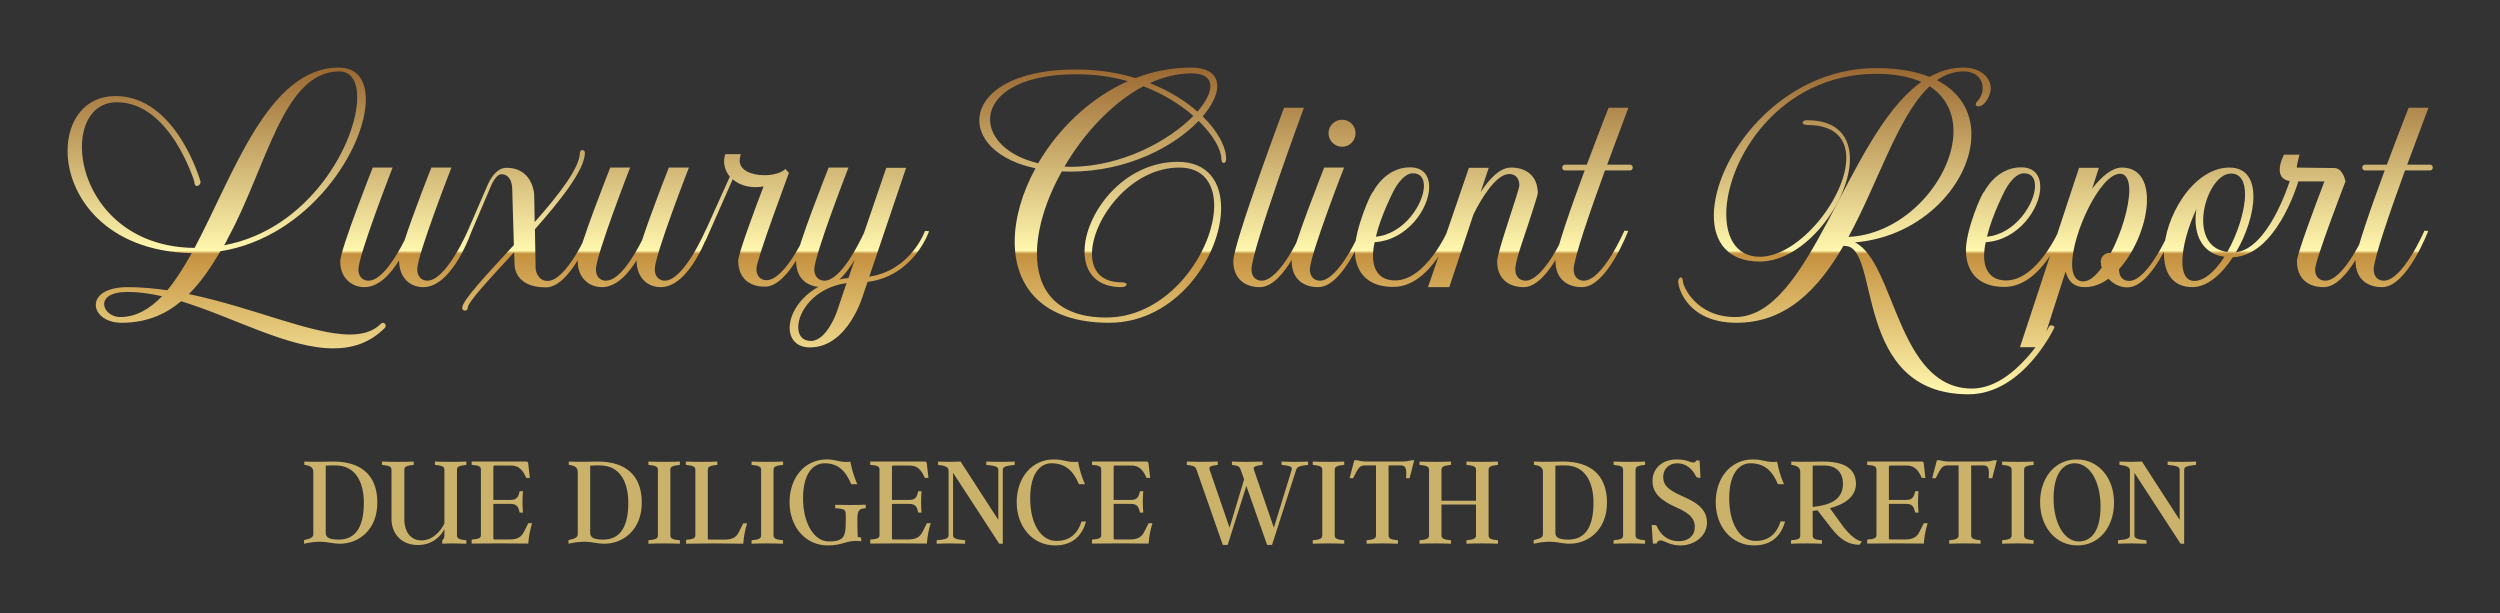 
        <svg xmlns="http://www.w3.org/2000/svg" xmlns:xlink="http://www.w3.org/1999/xlink" version="1.1" width="3171.429" 
        height="777.647" viewBox="0 0 3171.429 777.647">
			
			<rect x="0" y="0" width="3171.429" height="777.647" fill="#333333" stroke="none"/>
			
			<g transform="scale(8.571) translate(10, 10)">
				<defs id="SvgjsDefs4608"><linearGradient id="SvgjsLinearGradient4613" x1="-1" y1="1" x2="-1" y2="0"><stop id="SvgjsStop4614" stop-color="#fff7ae" offset="0"></stop><stop id="SvgjsStop4615" stop-color="#c5913f" offset="0.43"></stop><stop id="SvgjsStop4616" stop-color="#fff7ae" offset="0.44"></stop><stop id="SvgjsStop4617" stop-color="#9a6831" offset="1"></stop></linearGradient></defs><g id="SvgjsG4609" featureKey="HWvxnO-0" transform="matrix(1.77,0,0,1.77,-0,-2.902)" fill="url(#SvgjsLinearGradient4613)"><path d="M26.18 23.08 c0.06 -0.06 0.14 -0.1 0.2 -0.1 c0.12 0 0.22 0.12 0.22 0.24 c0 0.08 -0.02 0.14 -0.08 0.2 c-1.24 1.24 -2.7 1.7 -4.3 1.7 c-3.78 0 -8.34 -2.6 -12.72 -3.94 c-1.34 1.12 -2.94 1.8 -4.98 1.8 c-1.34 0 -2.16 -0.74 -2.16 -1.5 c0 -0.74 0.8 -1.48 2.68 -1.48 c1.1 0 2.2 0.1 3.3 0.26 c0.72 -0.86 1.38 -1.92 2.04 -3.1 c-7.22 -0.16 -10.38 -4.82 -10.38 -8.56 c0 -2.5 1.42 -4.58 4 -4.58 c5.12 0 7.12 7.16 7.12 7.16 c0 0.22 -0.16 0.36 -0.3 0.36 c-0.12 0 -0.22 -0.1 -0.22 -0.36 c0 0 -2 -6.64 -6.48 -6.64 c-1.92 0 -2.92 1.66 -2.92 3.74 c0 3.56 2.94 8.38 9.42 8.44 c3.26 -6.12 6.16 -15.08 12.06 -15.08 c1.56 0 2.26 1.08 2.26 2.66 c0 4.08 -4.72 11.52 -12.16 12.7 c-0.8 1.36 -1.64 2.6 -2.64 3.58 c5.32 1.1 10.26 3.38 13.46 3.38 c1.06 0 1.94 -0.24 2.58 -0.88 z M13.42 15.88 c-0.08 0.18 -0.24 0.52 -0.34 0.62 c7.18 -1.32 11.14 -8.64 11.14 -12.36 c0 -1.32 -0.48 -2.18 -1.5 -2.18 c-4.7 0 -6.06 8 -9.3 13.92 z M4.4 22.5 c1.32 0 2.46 -0.66 3.5 -1.74 c-0.98 -0.22 -1.94 -0.36 -2.86 -0.36 c-1.46 0 -1.98 0.5 -1.98 1.02 c0 0.54 0.58 1.08 1.34 1.08 z M33.48 15.26 l0.32 0.02 s-1.58 4.72 -4.06 4.72 c-1.12 0 -2.02 -0.8 -2.02 -2.24 c-0.7 1.14 -1.7 2.24 -2.9 2.24 c-1.08 0 -2.02 -0.78 -2.02 -2.16 c0 -0.98 2.72 -7.84 2.72 -7.84 l1.66 0 s-2.86 7.34 -2.86 8.52 c0 0.6 0.36 0.94 0.84 0.94 c1.16 0 2.4 -2.16 3.02 -3.38 c0.76 -2.34 2.24 -6.08 2.24 -6.08 l1.68 0 s-2.86 7.32 -2.86 8.5 c0 0.6 0.36 0.96 0.84 0.96 c1.6 0 3.4 -4.2 3.4 -4.2 z M43.54 15.3 l0.32 0.02 s-1.78 4.7 -3.86 4.7 c-2.64 0 -2.62 -1.82 -2.62 -1.9 l-0.04 -1.04 c-2.06 2.26 -3.88 4.16 -3.88 4.66 c0 0.16 -0.12 0.22 -0.24 0.22 c-0.1 0 -0.22 -0.06 -0.22 -0.22 c0 -0.64 2.08 -2.82 4.32 -5.26 l-0.14 -4.74 s0 -1.18 -0.9 -1.18 c-0.5 0 -0.9 1.04 -0.9 1.04 l-1.74 4.08 l-0.34 0 l1.78 -4.12 s0.58 -1.54 1.6 -1.54 c2.28 0 2.34 2.28 2.34 2.28 l0.04 2.26 c2.04 -2.3 3.78 -4.56 3.78 -5.8 c0 -0.14 0.1 -0.22 0.2 -0.22 c0.12 0 0.22 0.08 0.22 0.22 c0 1.4 -2 3.94 -4.18 6.4 l0.06 3.32 s0.1 1 1 1 c1.6 0 3.4 -4.18 3.4 -4.18 z M53.34 15.26 l0.32 0.02 s-1.58 4.72 -4.06 4.72 c-1.12 0 -2.02 -0.8 -2.02 -2.24 c-0.7 1.14 -1.7 2.24 -2.9 2.24 c-1.08 0 -2.02 -0.78 -2.02 -2.16 c0 -0.98 2.72 -7.84 2.72 -7.84 l1.66 0 s-2.86 7.34 -2.86 8.52 c0 0.6 0.36 0.94 0.84 0.94 c1.16 0 2.4 -2.16 3.02 -3.38 c0.76 -2.34 2.24 -6.08 2.24 -6.08 l1.68 0 s-2.86 7.32 -2.86 8.5 c0 0.6 0.36 0.96 0.84 0.96 c1.6 0 3.4 -4.2 3.4 -4.2 z M61.86 15.26 l0.32 0.02 s-1.8 4.68 -3.86 4.68 c-1.32 0 -2.24 -0.72 -2.24 -2.18 c0 -0.58 1.5 -4.6 2.12 -6.2 c-0.22 0.04 -0.44 0.06 -0.66 0.06 c-0.76 0 -1.44 -0.24 -1.92 -0.66 l-2.28 5.16 l-0.38 0 l2.42 -5.38 c-0.3 -0.36 -0.48 -0.8 -0.48 -1.3 c0 -0.3 0.1 -0.58 0.1 -0.58 l1.3 0 s-0.1 0.32 -0.1 0.54 c0 0.84 1.04 1.22 2.06 1.22 c0.72 0 1.42 -0.18 1.76 -0.52 l0.3 0.32 c0.02 0 -2.72 7.24 -2.72 8.04 c0 0.6 0.36 0.94 0.84 0.94 c1.6 0 3.42 -4.14 3.42 -4.16 z M72.04 15.32 c0 0 -1.24 3.74 -5.14 4.24 l-0.36 1.04 s-1.24 4.44 -4.46 4.44 c-1.14 0 -1.7 -0.72 -1.7 -1.64 c0 -1.12 0.82 -2.54 2.4 -3.42 c-1.1 -0.12 -1.86 -0.84 -1.86 -2.16 c0 -0.98 2.72 -7.82 2.72 -7.82 l1.66 0 s-2.86 7.34 -2.86 8.52 c0 0.6 0.38 0.94 0.84 0.94 c1.4 0 2.94 -3.2 3.32 -4 l1.86 -5.44 l1.66 0 l-3.08 9.1 c3.5 -0.52 4.66 -3.82 4.66 -3.82 z M65.82 17.7 c-0.36 0.62 -0.8 1.22 -1.28 1.66 c0.24 -0.06 0.48 -0.1 0.76 -0.12 z M64.32 22.08 l0.82 -2.42 c-2.7 0.38 -4.04 2.38 -4.04 3.68 c0 0.68 0.34 1.16 1.06 1.16 c1.32 0 2.16 -2.42 2.16 -2.42 z M94.92 5.72 c1.28 1.26 1.96 2.56 1.96 3.56 c0 0.22 -0.1 0.34 -0.2 0.34 s-0.2 -0.12 -0.2 -0.34 c0 -0.76 -0.66 -1.98 -1.9 -3.18 c-2.02 2.12 -5.92 4.24 -10.76 4.24 c-0.24 0 -0.46 -0.02 -0.68 -0.02 c-1.3 2.32 -2.08 4.78 -2.08 6.88 c0 3.06 1.66 5.34 5.8 5.34 c5.3 0 9.02 -5.66 9.02 -9.36 c0 -1.82 -0.9 -3.18 -2.92 -3.18 c-4.1 0 -7.3 4.38 -7.3 7.22 c0 1.36 0.74 2.38 2.48 2.38 c0.3 0 0.42 0.08 0.42 0.18 s-0.18 0.22 -0.42 0.22 c-2.16 0 -3.1 -1.3 -3.1 -2.98 c0 -3.1 3.18 -7.5 7.8 -7.5 c2.5 0 3.62 1.68 3.62 3.86 c0 3.98 -3.72 9.6 -9.36 9.6 c-5.58 0 -7.9 -3.02 -7.9 -6.78 c0 -1.94 0.62 -4.1 1.74 -6.14 c-3.08 -0.64 -4.7 -2.34 -4.7 -4 c0 -2.14 2.6 -4.26 8.08 -4.26 c1.84 0 3.5 0.26 4.98 0.72 c1.44 -0.56 3 -0.88 4.64 -0.88 c1.5 0 2.2 0.62 2.2 1.54 c0 0.72 -0.44 1.62 -1.22 2.54 z M93.94 2.12 c-1.16 0.02 -2.32 0.3 -3.44 0.82 c1.62 0.64 2.96 1.48 3.98 2.38 c0.7 -0.8 1.08 -1.56 1.08 -2.12 c0 -0.66 -0.48 -1.08 -1.62 -1.08 z M84.32 2.2 c-4.94 0 -7.18 1.88 -7.18 3.78 c0 1.5 1.4 3.04 4.02 3.66 c1.68 -2.86 4.3 -5.44 7.5 -6.86 c-1.3 -0.38 -2.76 -0.58 -4.34 -0.58 z M83.82 9.94 c4.36 0 8.3 -2.2 10.32 -4.26 c-1.06 -0.92 -2.46 -1.82 -4.18 -2.48 c-2.6 1.38 -4.96 3.92 -6.6 6.72 c0.16 0 0.3 0.02 0.46 0.02 z M103.24 15.28 l0.32 0.02 s-1.78 4.7 -3.86 4.7 c-1.28 0 -2.22 -0.72 -2.22 -2.18 c0 -1.48 4.24 -12.82 4.24 -12.82 l1.66 0 s-4.38 11.88 -4.38 13.52 c0 0.6 0.36 0.94 0.84 0.94 c1.6 0 3.4 -4.18 3.4 -4.18 z M108.12 15.28 l0.32 0.02 s-1.78 4.7 -3.86 4.7 c-1.28 0 -2.22 -0.72 -2.22 -2.18 c0 -0.98 2.72 -7.82 2.72 -7.82 l1.66 0 s-2.86 7.34 -2.86 8.52 c0 0.6 0.36 0.94 0.84 0.94 c1.6 0 3.4 -4.18 3.4 -4.18 z M106.58 8.26 c-0.62 0 -1.14 -0.5 -1.14 -1.14 c0 -0.62 0.52 -1.12 1.14 -1.12 s1.12 0.5 1.12 1.12 c0 0.64 -0.5 1.14 -1.12 1.14 z M115.42 15.26 l0.34 0.04 s-1.74 4.68 -4.9 4.68 c-2.92 0 -3.22 -2.16 -3.22 -3.06 c0 -1.74 1.36 -4.88 1.52 -4.88 c0 0 0.98 -2.06 3.1 -2.06 c1.1 0 1.6 0.7 1.6 1.64 c0 1.8 -1.84 4.46 -4.56 4.62 c-0.1 0.44 -0.14 0.8 -0.14 1.2 c0 0.54 0.16 2 1.84 2 c2.6 0 4.42 -4.18 4.42 -4.18 z M110.86 12 c0 0 -1.02 1.96 -1.46 3.78 c2.38 -0.22 4.02 -2.78 4.02 -4.26 c0 -0.6 -0.28 -1.04 -0.92 -1.04 c-0.92 0 -1.64 1.52 -1.64 1.52 z M125.3 15.28 l0.32 0.02 s-1.78 4.7 -3.86 4.7 c-1.28 0 -2.22 -0.72 -2.22 -2.16 c0 -0.78 1.86 -5.94 1.86 -6.36 c0 -0.6 -0.36 -0.94 -0.84 -0.94 c-1.14 0 -2.4 2.16 -3 3.38 l-2.02 6.08 l-1.78 0 l3.42 -9.98 l1.66 0 l-0.68 2.04 c0.7 -1.08 1.6 -2.06 2.54 -2.06 c1.3 0 2.24 0.72 2.24 2.16 c0 0.22 -1.44 4.5 -1.44 4.5 c-0.26 0.78 -0.44 1.48 -0.44 1.86 c0 0.6 0.38 0.94 0.84 0.94 c1.6 0 3.4 -4.18 3.4 -4.18 z M130.66 9.76 c0.14 0 0.22 0.12 0.22 0.24 s-0.08 0.24 -0.22 0.24 l-2.1 0 c-1.24 3.4 -2.62 7.38 -2.62 8.28 c0 0.6 0.36 0.94 0.84 0.94 c1.6 0 3.4 -4.18 3.4 -4.18 l0.32 0.02 s-1.78 4.7 -3.86 4.7 c-1.28 0 -2.22 -0.72 -2.22 -2.18 c0 -0.78 1.26 -4.4 2.44 -7.58 l-1.64 0 c-0.16 0 -0.24 -0.12 -0.24 -0.24 s0.08 -0.24 0.24 -0.24 l1.82 0 c0.96 -2.58 1.82 -4.76 1.82 -4.76 l1.66 0 s-0.82 2.16 -1.78 4.76 l1.92 0 z M165.66 23.36 c0 -0.1 0.12 -0.16 0.22 -0.16 c0.14 0 0.26 0.06 0.26 0.18 c0 0 -2.6 5.58 -7.18 5.58 c-9.78 0 -7.32 -12.4 -10.32 -12.4 c-0.04 0 -0.1 -0.02 -0.14 -0.02 c-2.08 3.6 -4.76 6.44 -8.94 6.44 c-4.08 0 -4.88 -2.9 -4.88 -3.44 c0 -0.22 0.12 -0.36 0.22 -0.36 c0.08 0 0.18 0.12 0.18 0.36 c0 0.34 1.06 2.96 4.38 2.96 c6.28 0 9.26 -14.94 15.38 -19.54 l0.18 -0.12 c-0.96 -0.42 -2.2 -0.68 -3.76 -0.68 c-8.16 0 -12.56 7.22 -12.56 11.74 c0 2.06 0.92 3.56 2.8 3.56 c3.32 0 7.24 -5 7.24 -8.26 c0 -1.58 -0.92 -2.76 -3.28 -2.76 c-0.26 0 -0.38 -0.1 -0.38 -0.2 s0.12 -0.2 0.38 -0.2 c2.56 0 3.58 1.4 3.58 3.24 c0 3.5 -3.72 8.58 -7.54 8.58 c-2.66 0 -3.84 -1.62 -3.84 -3.84 c0 -4.8 5.48 -12.34 13.6 -12.34 c1.8 0 3.28 0.28 4.44 0.74 c0.88 -0.5 1.82 -0.78 2.84 -0.78 c1.44 0 2.28 0.84 2.28 1.76 c0 0.46 -0.44 1.48 -1.04 1.48 c-0.14 0 -0.22 -0.06 -0.22 -0.16 c0 -0.06 0.02 -0.14 0.1 -0.22 c0.3 -0.3 0.48 -0.72 0.48 -1.14 c0 -0.72 -0.52 -1.4 -1.58 -1.4 c-0.82 0 -1.56 0.26 -2.24 0.74 c2 1.02 2.88 2.7 2.88 4.54 c0 3.92 -3.98 8.54 -9.74 9.02 c3.36 1.64 3.52 12.22 9.78 12.22 c3.66 0 6.42 -5.12 6.42 -5.12 z M155.5 3.4 c-2.5 2.52 -4.14 7.92 -6.58 12.4 c4.84 -0.22 8.78 -5 8.78 -8.84 c0 -1.5 -0.62 -2.88 -2 -3.76 c-0.06 0.08 -0.14 0.14 -0.2 0.2 z M166.52 15.26 l0.34 0.04 s-1.74 4.68 -4.9 4.68 c-2.92 0 -3.22 -2.16 -3.22 -3.06 c0 -1.74 1.36 -4.88 1.52 -4.88 c0 0 0.98 -2.06 3.1 -2.06 c1.1 0 1.6 0.7 1.6 1.64 c0 1.8 -1.84 4.46 -4.56 4.62 c-0.1 0.44 -0.14 0.8 -0.14 1.2 c0 0.54 0.16 2 1.84 2 c2.6 0 4.42 -4.18 4.42 -4.18 z M161.96 12 c0 0 -1.02 1.96 -1.46 3.78 c2.38 -0.22 4.02 -2.78 4.02 -4.26 c0 -0.6 -0.28 -1.04 -0.92 -1.04 c-0.92 0 -1.64 1.52 -1.64 1.52 z M175.78 15.28 l0.32 0.02 s-1.78 4.72 -3.86 4.72 c-0.64 0 -1.18 -0.3 -1.58 -0.72 c-0.6 0.44 -1.28 0.7 -1.98 0.7 c-0.92 0 -1.42 -0.52 -1.6 -1.32 l-2.04 6.34 l-1.78 0 l4.94 -15 l1.66 0 l-0.56 1.74 c0.8 -1.04 1.68 -1.76 2.48 -1.76 c1.48 0 2.1 1.16 2.1 2.68 c0 1.86 -0.94 4.28 -2.34 5.82 c0 0.64 0.34 0.98 0.84 0.98 c1.6 0 3.4 -4.2 3.4 -4.2 z M168.56 19.52 c0.5 0 1.04 -0.46 1.54 -1.16 c-0.06 -0.18 -0.08 -0.36 -0.08 -0.52 c0 -0.4 0.36 -0.7 0.72 -0.7 l0.12 0 c0.88 -1.66 1.54 -3.86 1.54 -5.24 c0 -0.82 -0.24 -1.38 -0.78 -1.38 c-1.64 0 -4 5.02 -4 7.56 c0 0.86 0.28 1.44 0.94 1.44 z M192.18 15.3 l0.34 0.02 s-1.8 4.68 -3.86 4.68 c-1.32 0 -2.24 -0.72 -2.24 -2.18 c0 -0.56 1.52 -4.64 2.3 -6.66 l-2.18 0 c-0.14 0.46 -1.92 6.2 -5.48 6.34 c-0.94 1.44 -2.16 2.5 -3.38 2.5 c-1.68 0 -2.38 -1.22 -2.38 -2.82 c0 -2.96 2.42 -7.18 5.48 -7.18 c1.42 0 2 1.02 2 2.42 s-0.58 3.18 -1.46 4.66 c2.68 -0.3 4.38 -5.6 4.5 -5.96 l-0.06 0 c-0.6 -0.12 -0.78 -0.52 -0.78 -0.94 c0 -0.6 0.36 -1.26 0.36 -1.26 l1.3 0 s-0.24 0.86 -0.24 1.08 c0 0 2.46 0.04 3.14 0.04 c0.74 0 0.94 1.12 0.94 1.12 s-2.54 6.56 -2.54 7.36 c0 0.6 0.36 0.94 0.84 0.94 c1.6 0 3.4 -4.14 3.4 -4.16 z M180.6 17.06 c0.86 -1.52 1.48 -3.46 1.48 -4.82 c0 -1.02 -0.34 -1.74 -1.18 -1.74 c-1.22 0 -2.32 2.1 -2.32 3.9 c0 1.3 0.54 2.46 2.02 2.66 z M177.84 19.48 c0.86 0 1.76 -0.84 2.52 -2.02 c-1.74 -0.24 -2.42 -1.62 -2.42 -3.12 c0 -0.28 0.02 -0.58 0.08 -0.88 c-0.7 1.48 -1.18 3.18 -1.18 4.4 c0 0.96 0.28 1.62 1 1.62 z M197.56 9.76 c0.14 0 0.22 0.12 0.22 0.24 s-0.08 0.24 -0.22 0.24 l-2.1 0 c-1.24 3.4 -2.62 7.38 -2.62 8.28 c0 0.6 0.36 0.94 0.84 0.94 c1.6 0 3.4 -4.18 3.4 -4.18 l0.32 0.02 s-1.78 4.7 -3.86 4.7 c-1.28 0 -2.22 -0.72 -2.22 -2.18 c0 -0.78 1.26 -4.4 2.44 -7.58 l-1.64 0 c-0.16 0 -0.24 -0.12 -0.24 -0.24 s0.08 -0.24 0.24 -0.24 l1.82 0 c0.96 -2.58 1.82 -4.76 1.82 -4.76 l1.66 0 s-0.82 2.16 -1.78 4.76 l1.92 0 z"></path></g><g id="SvgjsG4610" featureKey="UyFMmJ-0" transform="matrix(0.979,0,0,0.979,34.511,50.893)" fill="#cbb26a"><path d="M4.96 7.58 c3.98 0 6.62 1.9 6.62 6.2 c0 4.22 -2.92 6.22 -5.64 6.22 c-1.06 0 -2.04 -0.3 -2.9 -0.3 c-0.9 0 -1.52 0.08 -2.54 0.3 l0 -0.54 c1 -0.24 1.4 -0.4 1.4 -0.92 l0 -9.34 c0 -0.62 -0.28 -1 -1.36 -1.12 l0 -0.5 c1.74 0.08 2.86 0 4.42 0 z M5.62 19.38 c2.92 0.06 3.92 -2.28 3.92 -5.58 c0 -3.14 -1.28 -5.7 -4.4 -5.64 c-0.36 0 -0.78 0 -1.36 0.04 l0 10.18 c0 0.8 0.8 0.98 1.84 1 z M25.04 8.08 c-1.04 0.12 -1.42 0.24 -1.42 0.74 l0 9.92 c0 0.5 0.38 0.64 1.42 0.74 l0 0.52 c-1.54 -0.06 -2.68 -0.06 -3.64 0 l0 -0.52 c0.22 -0.18 0.32 -0.4 0.32 -0.74 l0 -0.94 c-0.58 1.1 -1.84 2.4 -4 2.4 c-2.4 0 -4 -1.6 -4 -3.98 l0 -7.4 c0 -0.5 -0.38 -0.62 -1.44 -0.74 l0 -0.5 c1.56 0.06 3.26 0.06 4.8 0 l0 0.5 c-1.04 0.12 -1.42 0.24 -1.42 0.74 l0 7.42 c0 1.98 0.96 3.26 2.6 3.26 c1.7 0 2.92 -1.42 3.46 -2.56 l0 -8.12 c0 -0.5 -0.38 -0.62 -1.44 -0.74 l0 -0.5 c1.56 0.06 3.22 0.06 4.76 0 l0 0.5 z M34.4 16.9 l0.58 0 c-0.34 1.08 -0.5 2.06 -0.58 3.08 c-3 -0.04 -5.62 -0.04 -8.56 0 l0 -0.6 c1.06 -0.1 1.4 -0.2 1.4 -0.7 l0 -9.88 c0 -0.5 -0.34 -0.64 -1.4 -0.72 l0 -0.5 l8.22 0 c0.26 0 0.3 0.06 0.34 0.36 l0.24 2.12 l-0.54 0 l-0.2 -0.42 c-0.54 -1.04 -1.14 -1.46 -2.12 -1.46 l-2.48 0 c-0.1 0 -0.18 0.08 -0.18 0.18 l0 5.02 l2.62 0 c1 0 1.18 -0.54 1.36 -1.32 l0.5 0 c-0.1 1.08 -0.1 2.16 0 3.24 l-0.5 0 c-0.18 -0.8 -0.36 -1.32 -1.36 -1.32 l-2.62 0 l0 5.22 c0 0.1 0.08 0.16 0.18 0.16 l2.26 0 c1.18 0 1.8 -0.36 2.2 -1.18 z M44.94 7.58 c3.98 0 6.62 1.9 6.62 6.2 c0 4.22 -2.92 6.22 -5.64 6.22 c-1.06 0 -2.04 -0.3 -2.9 -0.3 c-0.9 0 -1.52 0.08 -2.54 0.3 l0 -0.54 c1 -0.24 1.4 -0.4 1.4 -0.92 l0 -9.34 c0 -0.62 -0.28 -1 -1.36 -1.12 l0 -0.5 c1.74 0.08 2.86 0 4.42 0 z M45.6 19.38 c2.92 0.06 3.92 -2.28 3.92 -5.58 c0 -3.14 -1.28 -5.7 -4.4 -5.64 c-0.36 0 -0.78 0 -1.36 0.04 l0 10.18 c0 0.8 0.8 0.98 1.84 1 z M55.88 18.74 c0 0.5 0.38 0.64 1.44 0.74 l0 0.52 c-1.56 -0.06 -3.2 -0.06 -4.76 0 l0 -0.52 c1.06 -0.1 1.44 -0.24 1.44 -0.74 l0 -9.92 c0 -0.5 -0.38 -0.62 -1.44 -0.74 l0 -0.5 c1.56 0.06 3.2 0.06 4.76 0 l0 0.5 c-1.06 0.12 -1.44 0.24 -1.44 0.74 l0 9.92 z M66.9 16.92 l0.58 0 c-0.34 1.1 -0.5 2.06 -0.58 3.08 c-3 -0.06 -5.7 -0.06 -8.64 0 l0 -0.58 c1.06 -0.12 1.4 -0.22 1.4 -0.72 l0 -9.88 c0 -0.5 -0.38 -0.62 -1.44 -0.74 l0 -0.5 c1.56 0.06 3.2 0.06 4.76 0 l0 0.5 c-1.06 0.12 -1.44 0.24 -1.44 0.74 l0 10.4 c0 0.1 0.08 0.16 0.18 0.16 l2.34 0 c1.18 0 1.8 -0.34 2.2 -1.18 z M71.48 18.74 c0 0.5 0.38 0.64 1.44 0.74 l0 0.52 c-1.56 -0.06 -3.2 -0.06 -4.76 0 l0 -0.52 c1.06 -0.1 1.44 -0.24 1.44 -0.74 l0 -9.92 c0 -0.5 -0.38 -0.62 -1.44 -0.74 l0 -0.5 c1.56 0.06 3.2 0.06 4.76 0 l0 0.5 c-1.06 0.12 -1.44 0.24 -1.44 0.74 l0 9.92 z M80.8 14.12 c1.44 0.04 3.28 0.04 4.62 -0.02 l0 0.52 l-0.48 0.08 c-0.88 0.14 -0.78 1.02 -0.78 2.54 c0 0.6 0.02 1.22 0.06 1.76 l0.38 0.04 c0.1 0.02 0.14 0.08 0.14 0.16 l0 0.44 c-0.32 -0.06 -0.64 -0.06 -0.86 -0.06 c-1.5 0 -2.04 0.68 -4.2 0.68 c-3.4 0 -5.78 -2.84 -5.78 -6.54 c0 -3.68 2.28 -6.46 5.6 -6.46 c1.4 0 1.78 0.38 3 0.38 c0.2 0 0.32 0 0.6 -0.04 c0.22 1.14 0.5 2.18 1.04 3.4 l-0.92 0 c-0.82 -1.98 -1.96 -3.16 -4 -3.16 c-1.58 0 -3.28 1.28 -3.28 5.32 c0 3.78 1.7 6.5 3.88 6.5 c2.5 0 2.58 -0.88 2.58 -3.42 c0 -1.24 0.06 -1.46 -1.08 -1.56 l-0.52 -0.06 l0 -0.5 z M94.66 16.9 l0.58 0 c-0.34 1.08 -0.5 2.06 -0.58 3.08 c-3 -0.04 -5.62 -0.04 -8.56 0 l0 -0.6 c1.06 -0.1 1.4 -0.2 1.4 -0.7 l0 -9.88 c0 -0.5 -0.34 -0.64 -1.4 -0.72 l0 -0.5 l8.22 0 c0.26 0 0.3 0.06 0.34 0.36 l0.24 2.12 l-0.54 0 l-0.2 -0.42 c-0.54 -1.04 -1.14 -1.46 -2.12 -1.46 l-2.48 0 c-0.1 0 -0.18 0.08 -0.18 0.18 l0 5.02 l2.62 0 c1 0 1.18 -0.54 1.36 -1.32 l0.5 0 c-0.1 1.08 -0.1 2.16 0 3.24 l-0.5 0 c-0.18 -0.8 -0.36 -1.32 -1.36 -1.32 l-2.62 0 l0 5.22 c0 0.1 0.08 0.16 0.18 0.16 l2.26 0 c1.18 0 1.8 -0.36 2.2 -1.18 z M103.64 7.58 c1.42 0.06 2.88 0.06 4.3 0 l0 0.5 c-1.24 0.14 -1.8 0.24 -1.8 0.74 l0 11.18 l-0.54 0 l-6.98 -10.72 l0 9.46 c0 0.5 0.58 0.62 1.82 0.74 l0 0.52 c-1.44 -0.06 -2.88 -0.06 -4.3 0 l0 -0.52 c1.28 -0.12 1.8 -0.24 1.8 -0.74 l0 -9.8 c0 -0.54 -0.52 -0.74 -1.58 -0.86 l0 -0.5 c1.14 0.06 2.26 0.06 3.4 0 l5.7 8.82 l0 -7.58 c0 -0.5 -0.52 -0.6 -1.82 -0.74 l0 -0.5 z M118.04 16.64 l0.68 0 c-0.46 1.76 -1.72 3.62 -4.68 3.62 c-3.4 0 -5.8 -2.84 -5.8 -6.54 c0 -3.68 2.28 -6.46 5.6 -6.46 c1.48 0 1.86 0.38 3.08 0.38 c0.2 0 0.32 0 0.6 -0.04 c0.22 1.14 0.5 2.18 1.04 3.4 l-0.92 0 c-0.82 -1.98 -2 -3.16 -4.16 -3.16 c-1.5 0 -3.2 1.28 -3.2 5.32 c0 3.8 1.6 6.42 3.96 6.42 c1.9 0 3.16 -0.94 3.8 -2.94 z M128.18 16.9 l0.58 0 c-0.34 1.08 -0.5 2.06 -0.58 3.08 c-3 -0.04 -5.62 -0.04 -8.56 0 l0 -0.6 c1.06 -0.1 1.4 -0.2 1.4 -0.7 l0 -9.88 c0 -0.5 -0.34 -0.64 -1.4 -0.72 l0 -0.5 l8.22 0 c0.26 0 0.3 0.06 0.34 0.36 l0.24 2.12 l-0.54 0 l-0.2 -0.42 c-0.54 -1.04 -1.14 -1.46 -2.12 -1.46 l-2.48 0 c-0.1 0 -0.18 0.08 -0.18 0.18 l0 5.02 l2.62 0 c1 0 1.18 -0.54 1.36 -1.32 l0.5 0 c-0.1 1.08 -0.1 2.16 0 3.24 l-0.5 0 c-0.18 -0.8 -0.36 -1.32 -1.36 -1.32 l-2.62 0 l0 5.22 c0 0.1 0.08 0.16 0.18 0.16 l2.26 0 c1.18 0 1.8 -0.36 2.2 -1.18 z M148.28 7.58 c1.34 0.06 2.68 0.06 4.02 0 l0 0.5 c-1.06 0.12 -1.64 0.22 -1.8 0.72 l-3.66 11.38 l-0.74 0 l-3.14 -8.92 l-2.82 8.92 l-0.74 0 l-3.98 -11.38 c-0.16 -0.46 -0.4 -0.6 -1.46 -0.72 l0 -0.5 c1.6 0.06 3.12 0.06 4.68 0 l0 0.5 c-1.02 0.12 -1.4 0.26 -1.24 0.72 l3.02 8.78 l2.2 -7.3 l-0.52 -1.48 c-0.16 -0.46 -0.36 -0.6 -1.32 -0.72 l0 -0.5 c1.5 0.06 3.02 0.06 4.62 0 l0 0.5 c-1.04 0.12 -1.46 0.26 -1.3 0.72 l3.02 8.78 l2.7 -8.78 c0.16 -0.5 -0.48 -0.6 -1.54 -0.72 l0 -0.5 z M156.32 18.74 c0 0.5 0.38 0.64 1.44 0.74 l0 0.52 c-1.56 -0.06 -3.2 -0.06 -4.76 0 l0 -0.52 c1.06 -0.1 1.44 -0.24 1.44 -0.74 l0 -9.92 c0 -0.5 -0.38 -0.62 -1.44 -0.74 l0 -0.5 c1.56 0.06 3.2 0.06 4.76 0 l0 0.5 c-1.06 0.12 -1.44 0.24 -1.44 0.74 l0 9.92 z M167.9 7.38 l0.44 0 l-0.7 2.72 l-0.54 0 c0.12 -1.42 0 -1.94 -0.82 -1.94 l-1.82 0 l0 10.58 c0 0.5 0.38 0.64 1.42 0.74 l0 0.52 c-1.54 -0.06 -3.2 -0.06 -4.74 0 l0 -0.52 c1.04 -0.1 1.42 -0.24 1.42 -0.74 l0 -10.58 l-1.64 0 c-0.82 0 -1.02 0.32 -1.82 1.94 l-0.54 0 l0.72 -2.72 l0.44 0 c0.5 0.14 0.76 0.2 1.7 0.2 l4.78 0 c0.94 0 1.22 -0.06 1.7 -0.2 z M181 8.08 c-1.04 0.12 -1.42 0.24 -1.42 0.74 l0 9.92 c0 0.5 0.38 0.64 1.42 0.74 l0 0.52 c-1.54 -0.06 -3.2 -0.06 -4.76 0 l0 -0.52 c1.06 -0.1 1.44 -0.24 1.44 -0.74 l0 -4.66 l-5.22 0 l0 4.66 c0 0.5 0.38 0.64 1.44 0.74 l0 0.52 c-1.56 -0.06 -3.2 -0.06 -4.76 0 l0 -0.52 c1.06 -0.1 1.44 -0.24 1.44 -0.74 l0 -9.92 c0 -0.5 -0.38 -0.62 -1.44 -0.74 l0 -0.5 c1.56 0.06 3.2 0.06 4.76 0 l0 0.5 c-1.06 0.12 -1.44 0.24 -1.44 0.74 l0 4.68 l5.22 0 l0 -4.68 c0 -0.5 -0.38 -0.62 -1.44 -0.74 l0 -0.5 c1.56 0.06 3.22 0.06 4.76 0 l0 0.5 z M190.86 7.58 c3.98 0 6.62 1.9 6.62 6.2 c0 4.22 -2.92 6.22 -5.64 6.22 c-1.06 0 -2.04 -0.3 -2.9 -0.3 c-0.9 0 -1.52 0.08 -2.54 0.3 l0 -0.54 c1 -0.24 1.4 -0.4 1.4 -0.92 l0 -9.34 c0 -0.62 -0.28 -1 -1.36 -1.12 l0 -0.5 c1.74 0.08 2.86 0 4.42 0 z M191.52 19.38 c2.92 0.06 3.92 -2.28 3.92 -5.58 c0 -3.14 -1.28 -5.7 -4.4 -5.64 c-0.36 0 -0.78 0 -1.36 0.04 l0 10.18 c0 0.8 0.8 0.98 1.84 1 z M201.8 18.74 c0 0.5 0.38 0.64 1.44 0.74 l0 0.52 c-1.56 -0.06 -3.2 -0.06 -4.76 0 l0 -0.52 c1.06 -0.1 1.44 -0.24 1.44 -0.74 l0 -9.92 c0 -0.5 -0.38 -0.62 -1.44 -0.74 l0 -0.5 c1.56 0.06 3.2 0.06 4.76 0 l0 0.5 c-1.06 0.12 -1.44 0.24 -1.44 0.74 l0 9.92 z M210.76 17.46 c0 -1.6 -1.36 -2.3 -2.9 -3 c-1.9 -0.88 -3.5 -1.9 -3.5 -3.94 c0 -1.8 1.36 -3.26 3.68 -3.26 c1.5 0 2 0.46 2.46 0.46 c0.22 0 0.38 -0.04 0.46 -0.3 l0.52 0 l0.14 2.62 l-0.32 -0.02 c-0.22 -0.02 -0.32 -0.06 -0.42 -0.3 c-0.5 -1.06 -1.52 -1.88 -2.76 -1.88 c-1.36 0 -2.14 0.96 -2.14 2.06 c0 1.36 0.92 1.98 2.48 2.72 c1.64 0.76 4.14 1.68 4.14 4.16 c0 2.2 -2.04 3.48 -4 3.48 c-1.66 0 -2.46 -0.76 -3.04 -0.76 c-0.3 0 -0.5 0.2 -0.58 0.48 l-0.56 0 l-0.18 -2.8 l0.48 0 c0.18 0 0.26 0.08 0.36 0.3 c0.5 1.14 1.58 2.14 3.26 2.14 c1.5 0 2.42 -0.88 2.42 -2.16 z M223.72 16.64 l0.68 0 c-0.46 1.76 -1.72 3.62 -4.68 3.62 c-3.4 0 -5.8 -2.84 -5.8 -6.54 c0 -3.68 2.28 -6.46 5.6 -6.46 c1.48 0 1.86 0.38 3.08 0.38 c0.2 0 0.32 0 0.6 -0.04 c0.22 1.14 0.5 2.18 1.04 3.4 l-0.92 0 c-0.82 -1.98 -2 -3.16 -4.16 -3.16 c-1.5 0 -3.2 1.28 -3.2 5.32 c0 3.8 1.6 6.42 3.96 6.42 c1.9 0 3.16 -0.94 3.8 -2.94 z M232.98 17.12 c1.08 1.5 2.28 2.48 3.04 2.52 l-0.34 0.52 c-1.64 0 -2.88 -0.72 -4.32 -2.56 l-2.04 -2.64 c-0.06 0 -0.12 0.02 -0.18 0.02 l-0.56 0.06 l0 3.72 c0 0.5 0.34 0.64 1.4 0.72 l0 0.52 c-1.56 -0.06 -3.12 -0.06 -4.68 0 l0 -0.52 c1.06 -0.08 1.4 -0.22 1.4 -0.72 l0 -9.56 c0 -0.58 -0.28 -1 -1.36 -1.12 l0 -0.5 c1.74 0.08 3.56 0 4.82 0 c4.04 0 4.96 1.7 4.96 3.4 c0 1.42 -1.02 2.9 -3.94 3.64 z M228.58 8.18 l0 6.26 l0.6 -0.08 c3.1 -0.42 3.98 -1.76 3.98 -3.46 c0 -1.46 -0.84 -2.72 -2.78 -2.72 l-1.8 0 z M245.38 16.9 l0.58 0 c-0.34 1.08 -0.5 2.06 -0.58 3.08 c-3 -0.04 -5.62 -0.04 -8.56 0 l0 -0.6 c1.06 -0.1 1.4 -0.2 1.4 -0.7 l0 -9.88 c0 -0.5 -0.34 -0.64 -1.4 -0.72 l0 -0.5 l8.22 0 c0.26 0 0.3 0.06 0.34 0.36 l0.24 2.12 l-0.54 0 l-0.2 -0.42 c-0.54 -1.04 -1.14 -1.46 -2.12 -1.46 l-2.48 0 c-0.1 0 -0.18 0.08 -0.18 0.18 l0 5.02 l2.62 0 c1 0 1.18 -0.54 1.36 -1.32 l0.5 0 c-0.1 1.08 -0.1 2.16 0 3.24 l-0.5 0 c-0.18 -0.8 -0.36 -1.32 -1.36 -1.32 l-2.62 0 l0 5.22 c0 0.1 0.08 0.16 0.18 0.16 l2.26 0 c1.18 0 1.8 -0.36 2.2 -1.18 z M255.98 7.38 l0.44 0 l-0.7 2.72 l-0.54 0 c0.12 -1.42 0 -1.94 -0.82 -1.94 l-1.82 0 l0 10.58 c0 0.5 0.38 0.64 1.42 0.74 l0 0.52 c-1.54 -0.06 -3.2 -0.06 -4.74 0 l0 -0.52 c1.04 -0.1 1.42 -0.24 1.42 -0.74 l0 -10.58 l-1.64 0 c-0.82 0 -1.02 0.32 -1.82 1.94 l-0.54 0 l0.72 -2.72 l0.44 0 c0.5 0.14 0.76 0.2 1.7 0.2 l4.78 0 c0.94 0 1.22 -0.06 1.7 -0.2 z M260.54 18.74 c0 0.5 0.38 0.64 1.44 0.74 l0 0.52 c-1.56 -0.06 -3.2 -0.06 -4.76 0 l0 -0.52 c1.06 -0.1 1.44 -0.24 1.44 -0.74 l0 -9.92 c0 -0.5 -0.38 -0.62 -1.44 -0.74 l0 -0.5 c1.56 0.06 3.2 0.06 4.76 0 l0 0.5 c-1.06 0.12 -1.44 0.24 -1.44 0.74 l0 9.92 z M268.5 7.26 c3.32 0 5.64 2.82 5.64 6.52 c0 3.66 -2.22 6.48 -5.54 6.48 s-5.64 -2.84 -5.64 -6.54 c0 -3.66 2.22 -6.46 5.54 -6.46 z M268.82 19.66 c1.64 0 3.28 -1.26 3.28 -5.3 c0 -3.8 -1.64 -6.52 -3.92 -6.52 c-1.54 0 -3.18 1.28 -3.18 5.32 c0 3.78 1.64 6.5 3.82 6.5 z M282.24 7.58 c1.42 0.06 2.88 0.06 4.3 0 l0 0.5 c-1.24 0.14 -1.8 0.24 -1.8 0.74 l0 11.18 l-0.54 0 l-6.98 -10.72 l0 9.46 c0 0.5 0.58 0.62 1.82 0.74 l0 0.52 c-1.44 -0.06 -2.88 -0.06 -4.3 0 l0 -0.52 c1.28 -0.12 1.8 -0.24 1.8 -0.74 l0 -9.8 c0 -0.54 -0.52 -0.74 -1.58 -0.86 l0 -0.5 c1.14 0.06 2.26 0.06 3.4 0 l5.7 8.82 l0 -7.58 c0 -0.5 -0.52 -0.6 -1.82 -0.74 l0 -0.5 z"></path></g>
			</g>
		</svg>
	